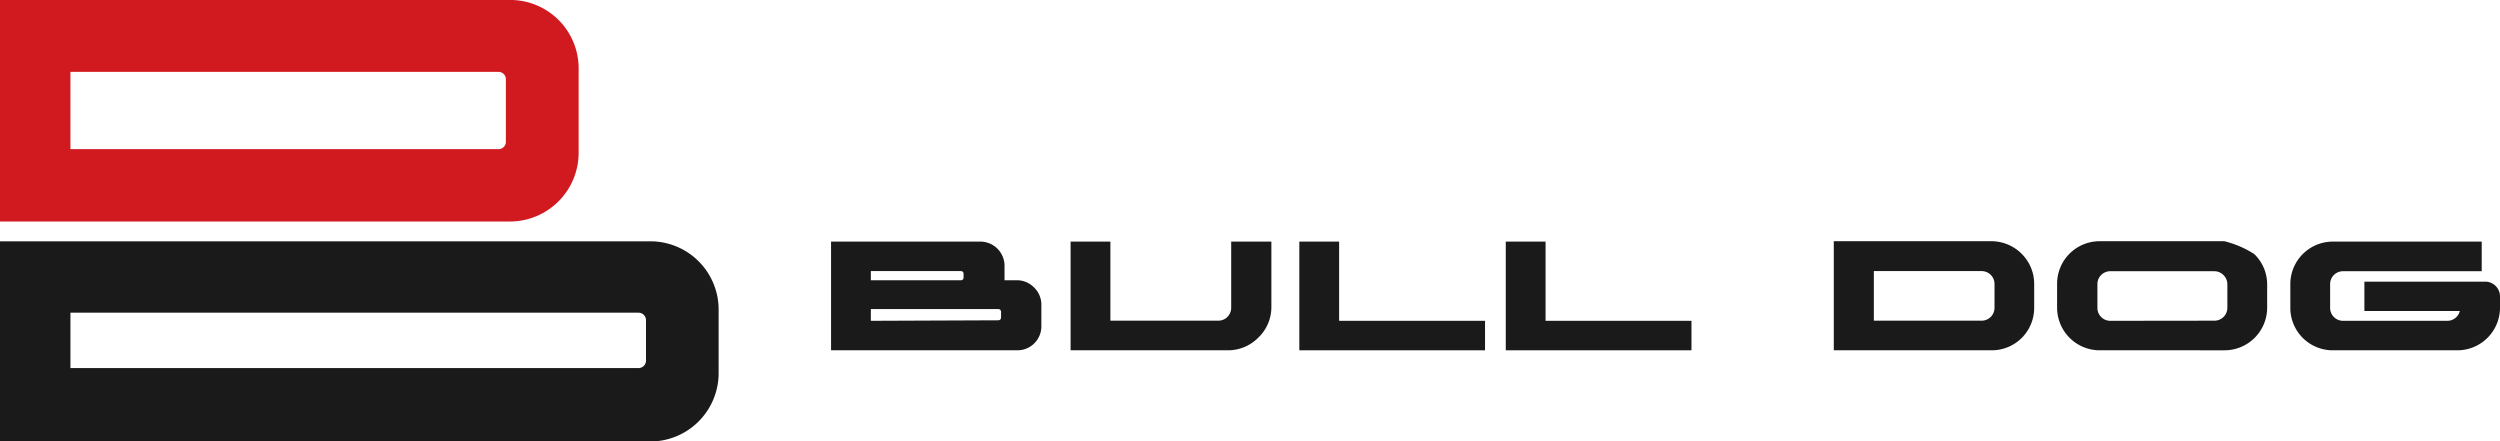 <svg xmlns="http://www.w3.org/2000/svg" viewBox="0 0 194.12 34.28"><defs><style>.cls-1{fill:#1a1a1a;}.cls-2{fill:#d11a20;}</style></defs><g id="Layer_2" data-name="Layer 2"><g id="レイヤー_1" data-name="レイヤー 1"><path class="cls-1" d="M80.27,22.3A1.85,1.85,0,0,0,79,21.76h-1V20.62a1.88,1.88,0,0,0-1.86-1.86H64.53V27.2H79a1.86,1.86,0,0,0,1.86-1.86V23.62A1.85,1.85,0,0,0,80.27,22.3ZM67.62,24.91V24h9.9a.21.21,0,0,1,.21.2v.47a.21.21,0,0,1-.21.2Zm0-3.15v-.71h7a.2.2,0,0,1,.2.2v.31a.2.2,0,0,1-.2.2Z"/><polygon class="cls-1" points="103.98 24.91 103.98 19.9 103.98 18.76 100.89 18.76 100.89 19.9 100.89 26.05 100.89 27.2 102.03 27.2 103.18 27.2 115.31 27.2 115.31 24.91 103.98 24.91"/><path class="cls-1" d="M95.6,18.76V23.9a1,1,0,0,1-1,1H86.22V18.76H83.13V27.2H95.39a3.3,3.3,0,0,0,2.33-1,3.26,3.26,0,0,0,1-2.33V18.76Z"/><path class="cls-1" d="M157,19.73a3.32,3.32,0,0,0-2.34-1H142.39V27.2h12.26a3.29,3.29,0,0,0,3.3-3.3V22.06A3.29,3.29,0,0,0,157,19.73Zm-2.13,4.17a1,1,0,0,1-1,1h-8.37V21.05h8.37a1,1,0,0,1,1,1Z"/><path class="cls-1" d="M163.86,24.91a1,1,0,0,1-1-1V22.06a1,1,0,0,1,1-1h8.07a1,1,0,0,1,.72.3,1,1,0,0,1,.3.71V23.9a1,1,0,0,1-1,1Zm8.88,2.29a3.31,3.31,0,0,0,3.3-3.3V22.06a3.26,3.26,0,0,0-1-2.33,7.59,7.59,0,0,0-2.33-1h-9.68a3.3,3.3,0,0,0-3.3,3.3V23.9a3.31,3.31,0,0,0,3.3,3.3Z"/><path class="cls-1" d="M193,21.87h-9.41v2.28H191a1,1,0,0,1-1,.76h-8.07a1,1,0,0,1-1-1V22.06a1,1,0,0,1,1-1H192.7V18.76H181.14a3.3,3.3,0,0,0-3.3,3.3V23.9a3.29,3.29,0,0,0,3.3,3.3h9.68a3.31,3.31,0,0,0,3.3-3.3V23A1.15,1.15,0,0,0,193,21.87Z"/><polygon class="cls-1" points="120.01 24.91 120.01 19.9 120.01 18.76 116.92 18.76 116.92 19.9 116.92 26.05 116.92 27.2 118.06 27.2 119.2 27.2 131.34 27.2 131.34 24.91 120.01 24.91"/><path class="cls-1" d="M50.65,18.74H0V34.28H50.49A5.31,5.31,0,0,0,55.8,29V24.05a5.3,5.3,0,0,0-5.15-5.31ZM50.16,28a.58.58,0,0,1-.57.58H5.47V24.28H49.59a.58.58,0,0,1,.57.57Z"/><path class="cls-2" d="M39.77,0H0V17.2H39.61a5.34,5.34,0,0,0,5.32-5.33V5.31A5.31,5.31,0,0,0,39.77,0Zm-.49,11a.57.57,0,0,1-.57.58H5.47v-6H38.71a.57.57,0,0,1,.57.58Z"/></g></g></svg>